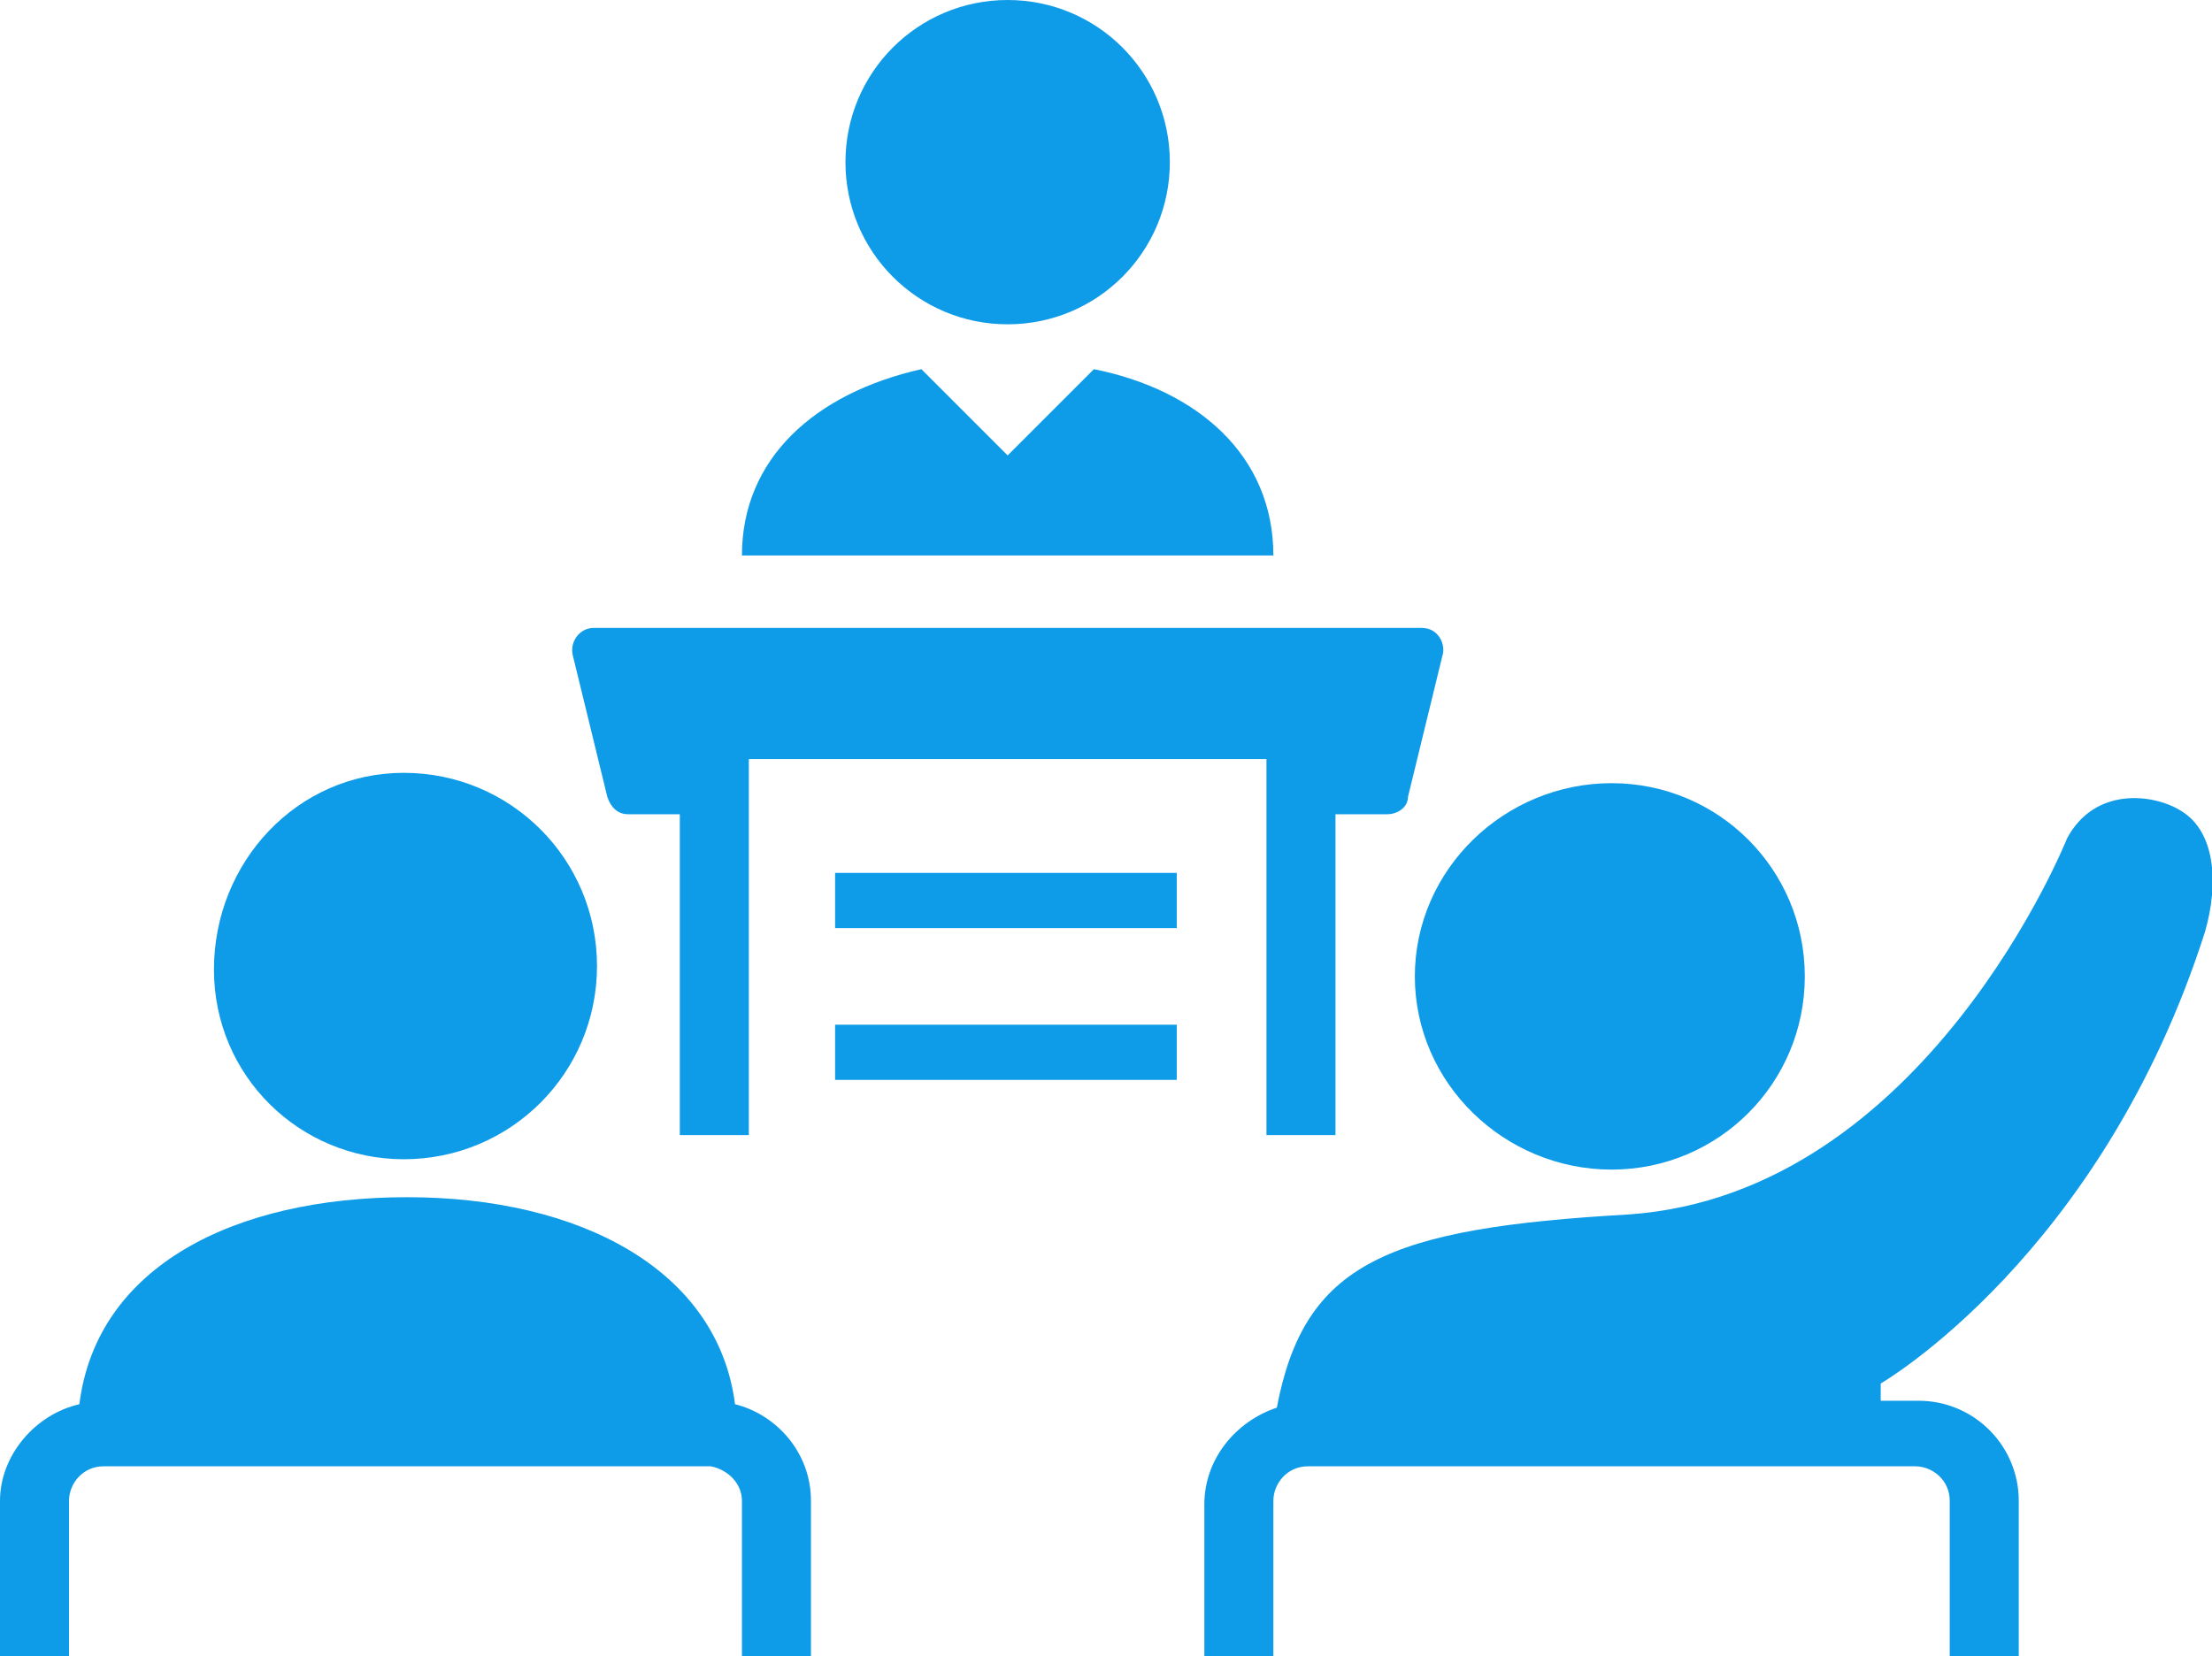<?xml version="1.0" encoding="utf-8"?>
<!-- Generator: Adobe Illustrator 28.1.0, SVG Export Plug-In . SVG Version: 6.00 Build 0)  -->
<svg version="1.1" id="_レイヤー_2" xmlns="http://www.w3.org/2000/svg" xmlns:xlink="http://www.w3.org/1999/xlink" x="0px"
	 y="0px" viewBox="0 0 64.1 48" style="enable-background:new 0 0 64.1 48;" xml:space="preserve">
<style type="text/css">
	.st0{fill:#0E9BE8;}
</style>
<g id="_レイヤー_5">
	<g>
		<path class="st0" d="M63.2,23.5c-0.8-0.5-2.5-0.7-3.3,0.8c0,0-4.1,10.3-12.7,10.9c-7,0.4-9.4,1.4-10.2,5.6
			c-1.2,0.4-2.1,1.5-2.1,2.8V48h2v-4.5c0-0.5,0.4-1,1-1h17.6c0.5,0,1,0.4,1,1V48h2v-4.5c0-1.6-1.3-2.9-2.9-2.9h-1.1v-0.5
			c0,0,6.4-3.7,9.4-13.1C64.3,25.6,64.2,24.1,63.2,23.5L63.2,23.5z"/>
		<path class="st0" d="M46.7,33.9c3.1,0,5.6-2.5,5.6-5.6s-2.5-5.6-5.6-5.6S41,25.2,41,28.3S43.6,33.9,46.7,33.9z"/>
		<path class="st0" d="M21.5,16.1h15.4c0-2.9-2.2-4.8-5.2-5.4l-2.5,2.5l-2.5-2.5C23.6,11.4,21.5,13.3,21.5,16.1z"/>
		<path class="st0" d="M33.9,4.7c0-2.6-2.1-4.7-4.7-4.7s-4.7,2.1-4.7,4.7s2.1,4.7,4.7,4.7S33.9,7.3,33.9,4.7z"/>
		<path class="st0" d="M38.7,32.9v-9.3h1.5c0.3,0,0.6-0.2,0.6-0.5l1-4.1c0.1-0.3-0.1-0.8-0.6-0.8H17.2c-0.4,0-0.7,0.4-0.6,0.8l1,4.1
			c0.1,0.3,0.3,0.5,0.6,0.5h1.5v9.3h2V22h15v10.9H38.7z"/>
		<rect x="24.2" y="25.3" class="st0" width="9.9" height="1.6"/>
		<rect x="24.2" y="29.7" class="st0" width="9.9" height="1.6"/>
		<path class="st0" d="M11.7,33.6c3.1,0,5.6-2.5,5.6-5.6s-2.5-5.6-5.6-5.6S6.2,25,6.2,28.1S8.7,33.6,11.7,33.6z"/>
		<path class="st0" d="M21.5,43.5V48h2v-4.5c0-1.4-1-2.5-2.2-2.8c-0.5-3.9-4.5-6-9.5-6s-9,2-9.5,6C1,41,0,42.2,0,43.5V48h2v-4.5
			c0-0.5,0.4-1,1-1h17.6C21.1,42.6,21.5,43,21.5,43.5L21.5,43.5z"/>
	</g>
</g>
</svg>
